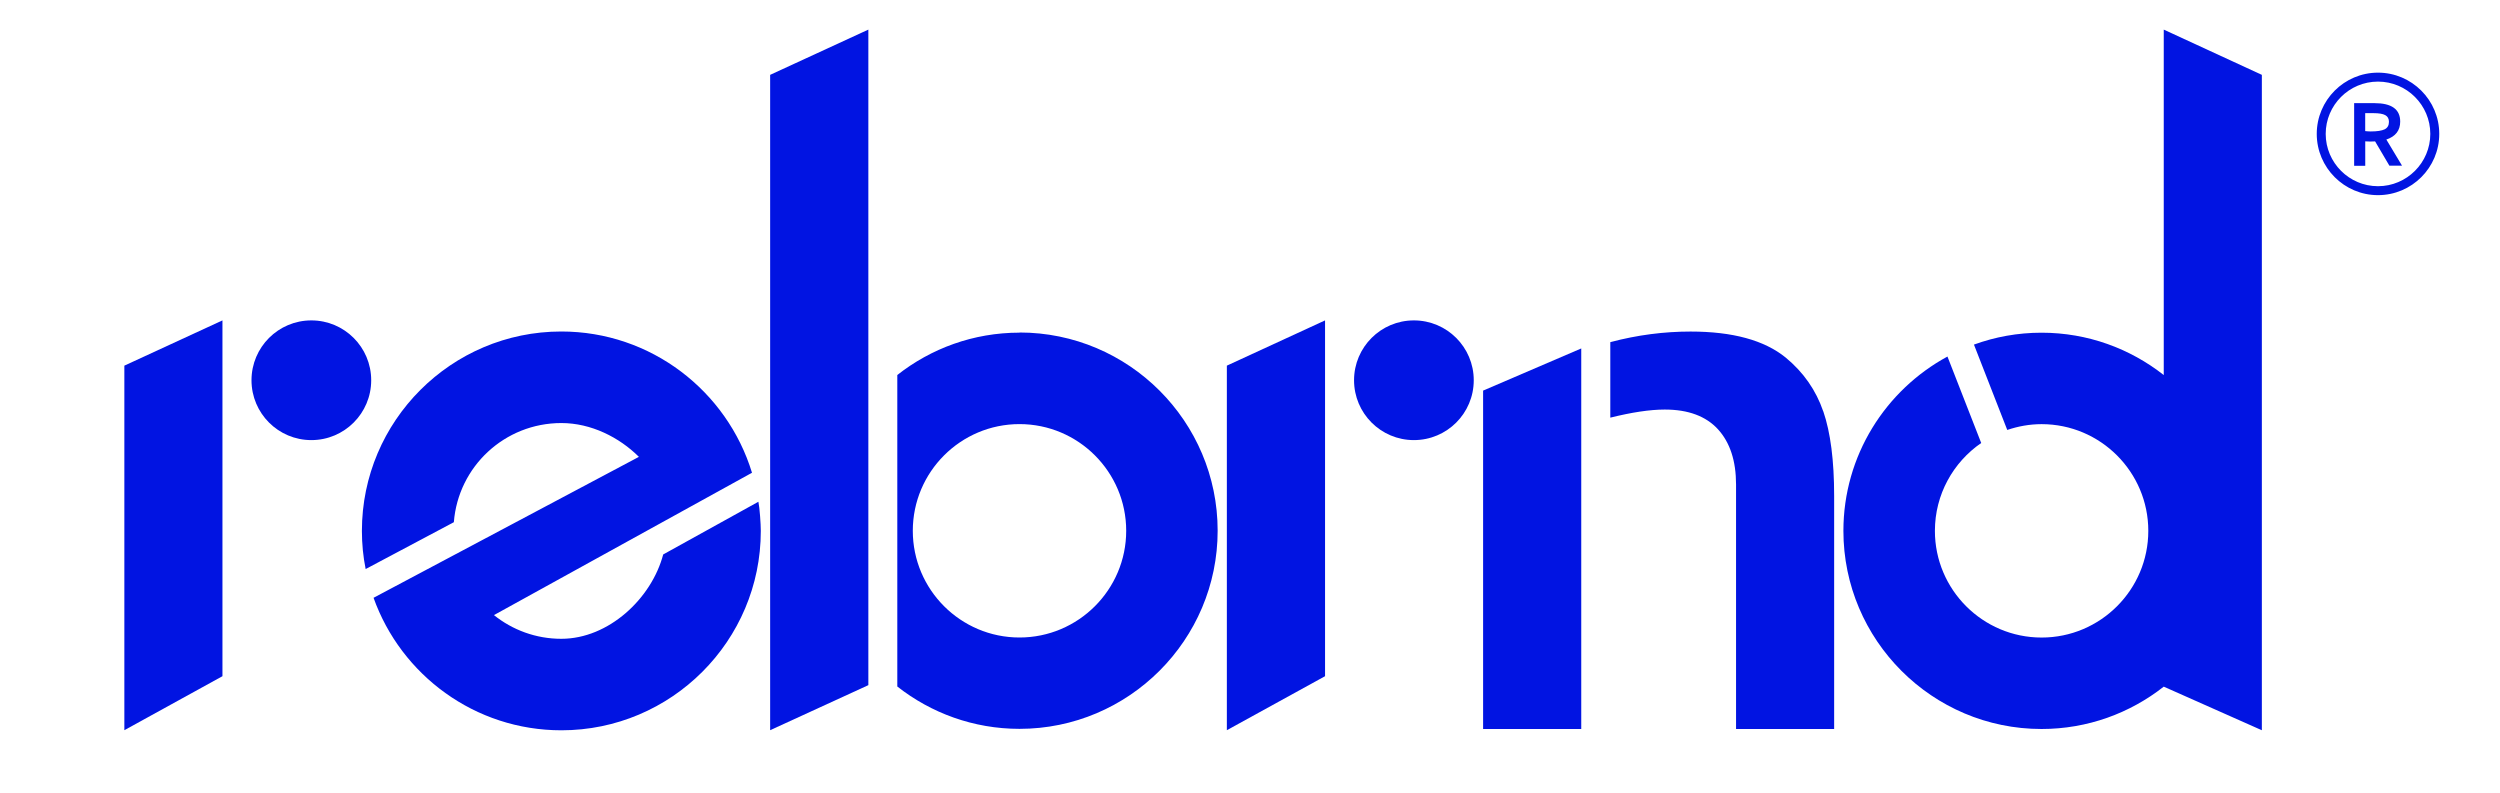 <svg xmlns="http://www.w3.org/2000/svg" xmlns:xlink="http://www.w3.org/1999/xlink" id="Capa_1" x="0px" y="0px" viewBox="0 0 500 158.68" style="enable-background:new 0 0 500 158.68;" xml:space="preserve"><style type="text/css">	.st0{fill:#0114E2;}</style><g>	<g>		<polygon class="st0" points="44.49,135.24 24.87,146.04 24.87,73.13 44.49,64.08   "></polygon>		<circle class="st0" cx="62.27" cy="76.05" r="11.97"></circle>	</g>	<g>		<polygon class="st0" points="265.01,135.24 245.37,146.04 245.37,73.13 265.01,64.08   "></polygon>		<circle class="st0" cx="282.78" cy="76.05" r="11.97"></circle>	</g>	<path class="st0" d="M151.66,100.36l-19.02,10.53c-2.32,8.8-10.9,16.87-20.38,16.87c-5.1,0-9.78-1.78-13.47-4.74l51.61-28.47  c-4.99-16.33-20.19-28.25-38.14-28.25c-21.99,0-39.88,17.89-39.88,39.88c0,2.61,0.25,5.15,0.75,7.63l17.64-9.37  c0.87-11.13,10.16-19.83,21.5-19.83c5.95,0,11.59,2.86,15.51,6.76l-53.07,28.19c5.51,15.44,20.26,26.5,37.57,26.5  c21.99,0,39.88-17.89,39.88-39.87c0-1.4-0.23-4.67-0.48-5.82L151.66,100.36z"></path>	<path class="st0" d="M470.81,20.63h4.09c3.42,0,5.14,1.22,5.14,3.69c0,1.77-0.92,2.97-2.77,3.59l3.14,5.23h-2.53l-2.86-4.86  c-0.08,0.01-0.4,0.03-0.97,0.03l-1-0.04v4.89h-2.22v-12.5L470.81,20.63z M473.04,22.63v3.59c0.4,0.04,0.76,0.07,1.09,0.07  c1.3,0,2.24-0.15,2.81-0.43c0.57-0.29,0.85-0.79,0.85-1.5c0-0.63-0.25-1.06-0.73-1.33c-0.49-0.27-1.28-0.4-2.37-0.4h-1.64H473.04z"></path>	<g>		<polygon class="st0" points="173.67,137.03 154.03,146.04 154.03,14.97 173.67,5.92   "></polygon>		<path class="st0" d="M203.9,66.53c-9.22,0-17.7,3.17-24.44,8.47v62.3c6.74,5.3,15.23,8.47,24.44,8.47   c21.84,0,39.63-17.77,39.63-39.63S225.75,66.5,203.9,66.5V66.53z M203.9,127.5c-11.77,0-21.34-9.57-21.34-21.34   s9.57-21.34,21.34-21.34c11.77,0,21.34,9.57,21.34,21.34S215.66,127.5,203.9,127.5z"></path>	</g>	<g>		<polygon class="st0" points="316.25,145.8 296.62,145.8 296.62,78.12 316.25,69.69   "></polygon>		<path class="st0" d="M364.65,82.28c-1.45-4.23-3.95-7.83-7.53-10.78c-4.27-3.46-10.61-5.19-19.01-5.19   c-5.28,0-10.64,0.68-16.05,2.12v15.1c4.23-1.05,7.89-1.62,10.89-1.62c4.69,0,8.23,1.32,10.64,3.94c2.41,2.64,3.62,6.32,3.62,11.06   v48.89h19.62V99.2c0-7.06-0.72-12.7-2.17-16.93L364.65,82.28z"></path>	</g>	<path class="st0" d="M432.75,5.92v69.09c-6.74-5.3-15.23-8.47-24.44-8.47c-4.75,0-9.3,0.84-13.52,2.38l6.66,17.07  c2.16-0.73,4.46-1.16,6.87-1.16c11.77,0,21.34,9.57,21.34,21.34s-9.57,21.34-21.34,21.34c-11.77,0-21.34-9.57-21.34-21.34  c0-7.28,3.67-13.72,9.26-17.57l-6.75-17.29c-12.38,6.71-20.81,19.82-20.81,34.86c0,21.84,17.77,39.63,39.63,39.63  c9.22,0,17.7-3.17,24.44-8.47l19.62,8.72V14.97L432.75,5.92L432.75,5.92z"></path>	<path class="st0" d="M475.6,39.03c-6.75,0-12.25-5.5-12.25-12.25s5.5-12.25,12.25-12.25c6.75,0,12.25,5.5,12.25,12.25  S482.35,39.03,475.6,39.03z M475.6,16.32c-5.78,0-10.46,4.7-10.46,10.46s4.7,10.46,10.46,10.46s10.46-4.7,10.46-10.46  S481.36,16.32,475.6,16.32z"></path></g><g>	<g>		<polygon class="st0" points="98.65,-29.19 83.91,-21.09 83.91,-75.85 98.65,-82.66   "></polygon>		<circle class="st0" cx="112.01" cy="-73.67" r="8.99"></circle>	</g>	<g>		<polygon class="st0" points="264.3,-29.19 249.56,-21.09 249.56,-75.85 264.3,-82.66   "></polygon>		<circle class="st0" cx="277.66" cy="-73.67" r="8.99"></circle>	</g>	<path class="st0" d="M179.16-55.41l-14.29,7.91c-1.74,6.61-8.19,12.67-15.31,12.67c-3.83,0-7.35-1.34-10.12-3.56l38.77-21.39  C174.46-72.05,163.04-81,149.56-81c-16.52,0-29.96,13.44-29.96,29.96c0,1.96,0.19,3.87,0.56,5.73l13.25-7.04  c0.65-8.36,7.63-14.9,16.15-14.9c4.47,0,8.71,2.15,11.65,5.08l-39.87,21.18c4.14,11.6,15.22,19.91,28.22,19.91  c16.52,0,29.96-13.44,29.96-29.95c0-1.05-0.17-3.51-0.36-4.37V-55.41z"></path>	<path class="st0" d="M418.91-115.3h3.07c2.57,0,3.86,0.92,3.86,2.77c0,1.33-0.69,2.23-2.08,2.7l2.36,3.93h-1.9l-2.15-3.65  c-0.06,0.01-0.3,0.02-0.73,0.02l-0.75-0.03v3.67h-1.67v-9.39L418.91-115.3z M420.58-113.79v2.7c0.3,0.03,0.57,0.05,0.82,0.05  c0.98,0,1.68-0.11,2.11-0.32c0.43-0.22,0.64-0.59,0.64-1.13c0-0.47-0.19-0.8-0.55-1c-0.37-0.2-0.96-0.3-1.78-0.3h-1.23H420.58z"></path>	<g>		<polygon class="st0" points="195.68,-27.86 180.94,-21.09 180.94,-119.55 195.68,-126.35   "></polygon>		<path class="st0" d="M218.39-80.81c-6.93,0-13.3,2.38-18.36,6.36v46.8c5.06,3.98,11.44,6.36,18.36,6.36   c16.41,0,29.77-13.35,29.77-29.77s-13.35-29.77-29.77-29.77V-80.81z M218.39-35.02c-8.84,0-16.03-7.19-16.03-16.03   s7.19-16.03,16.03-16.03s16.03,7.19,16.03,16.03S227.23-35.02,218.39-35.02z"></path>	</g>	<g>		<polygon class="st0" points="302.8,-21.27 288.05,-21.27 288.05,-72.11 302.8,-78.45   "></polygon>		<path class="st0" d="M339.16-68.99c-1.09-3.18-2.97-5.88-5.66-8.1c-3.21-2.6-7.97-3.9-14.28-3.9c-3.97,0-7.99,0.51-12.06,1.59   v11.34c3.18-0.79,5.93-1.22,8.18-1.22c3.52,0,6.18,0.99,7.99,2.96c1.81,1.98,2.72,4.75,2.72,8.31v36.73h14.74v-35   c0-5.3-0.54-9.54-1.63-12.72L339.16-68.99z"></path>	</g>	<path class="st0" d="M390.32-126.35v51.9c-5.06-3.98-11.44-6.36-18.36-6.36c-3.57,0-6.99,0.63-10.16,1.79l5,12.82  c1.62-0.55,3.35-0.87,5.16-0.87c8.84,0,16.03,7.19,16.03,16.03s-7.19,16.03-16.03,16.03s-16.03-7.19-16.03-16.03  c0-5.47,2.76-10.31,6.96-13.2l-5.07-12.99c-9.3,5.04-15.63,14.89-15.63,26.19c0,16.41,13.35,29.77,29.77,29.77  c6.93,0,13.3-2.38,18.36-6.36l14.74,6.55v-98.47L390.32-126.35z"></path>	<path class="st0" d="M422.51-101.48c-5.07,0-9.2-4.13-9.2-9.2s4.13-9.2,9.2-9.2s9.2,4.13,9.2,9.2S427.58-101.48,422.51-101.48z   M422.51-118.54c-4.34,0-7.86,3.53-7.86,7.86s3.53,7.86,7.86,7.86s7.86-3.53,7.86-7.86S426.84-118.54,422.51-118.54z"></path></g></svg>